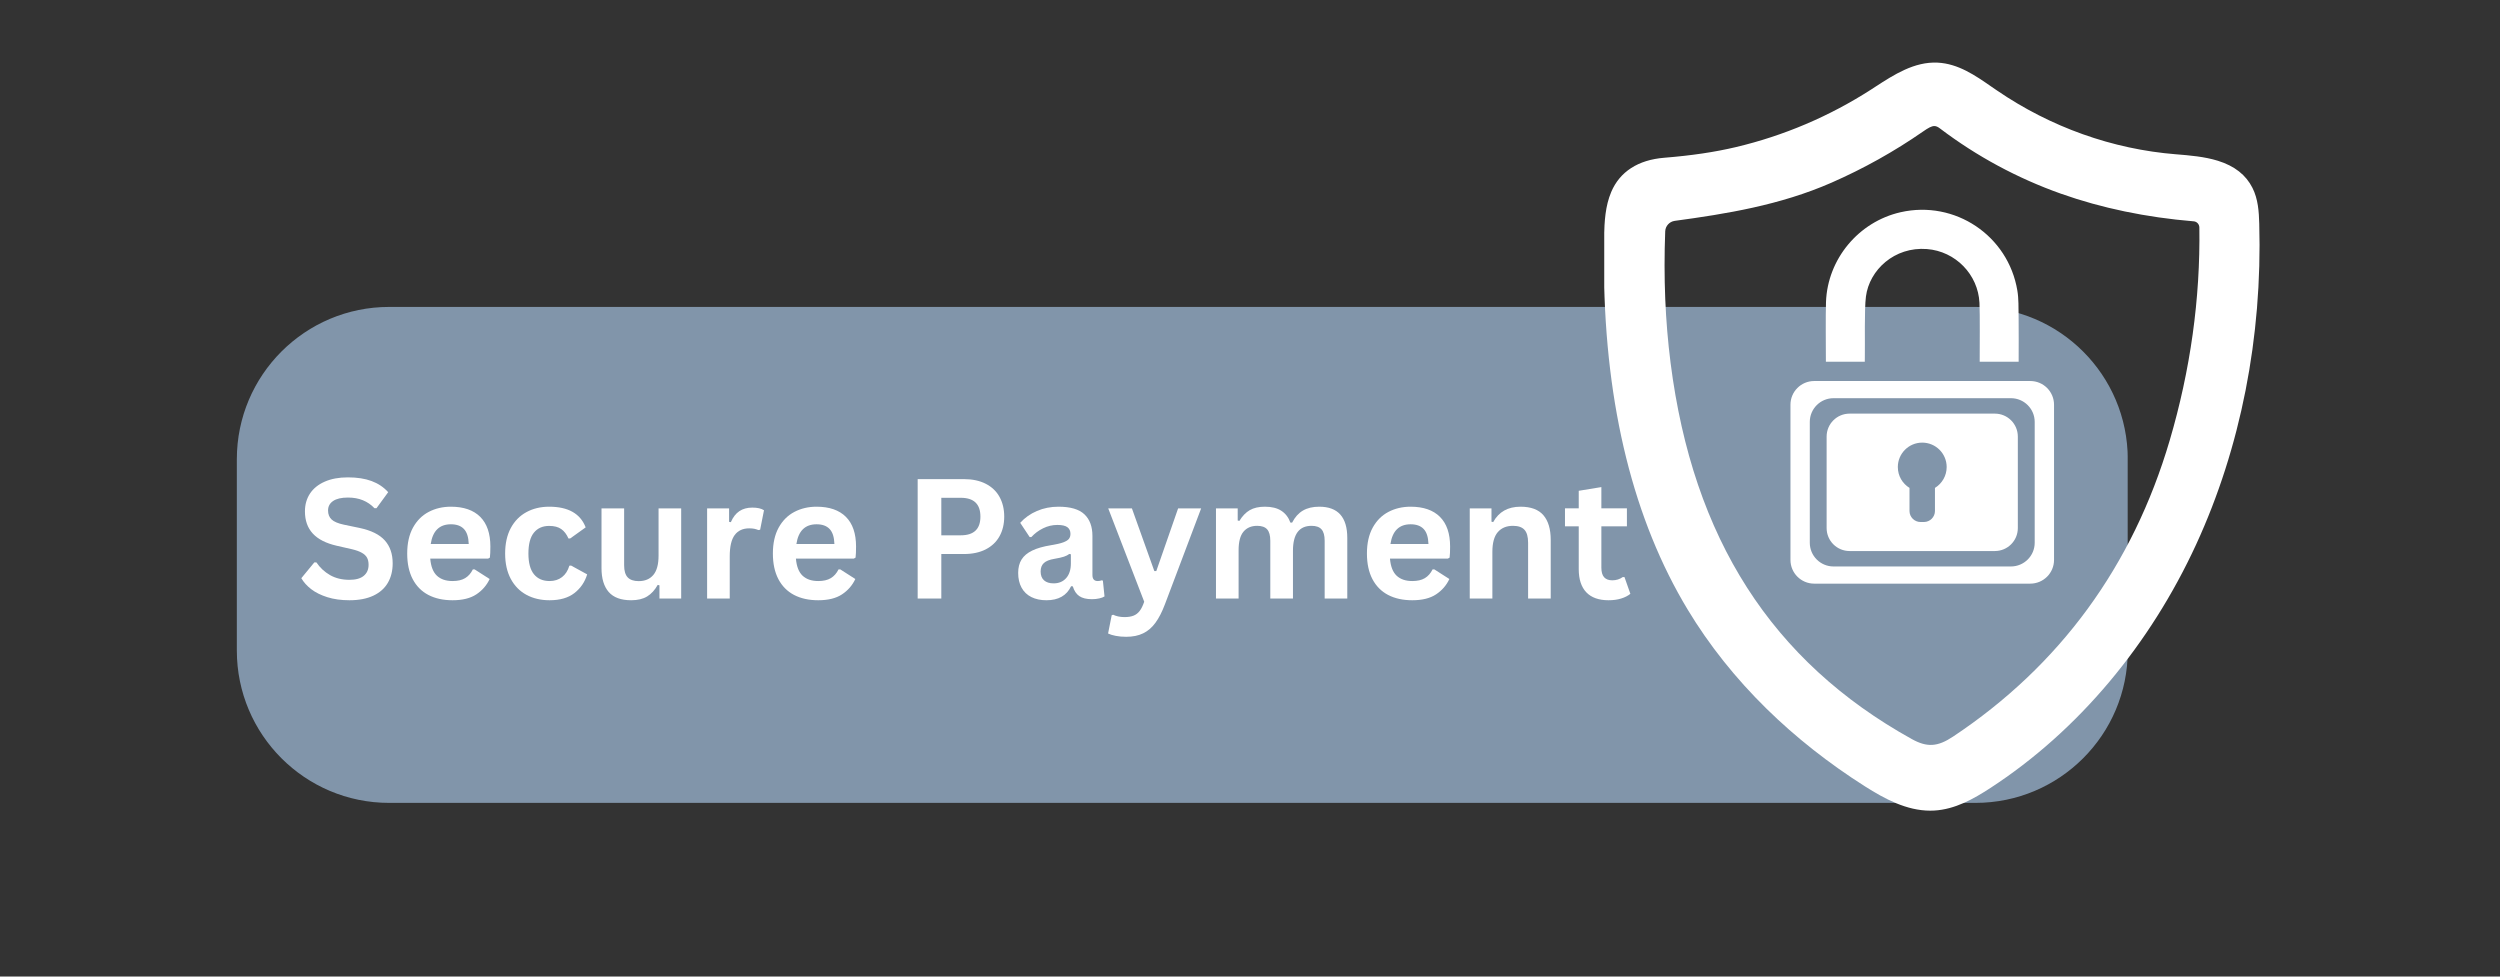 <svg xmlns="http://www.w3.org/2000/svg" xmlns:xlink="http://www.w3.org/1999/xlink" width="1280" zoomAndPan="magnify" viewBox="0 0 960 375" height="500" preserveAspectRatio="xMidYMid meet" version="1.0"><rect x="0" y="0" width="960" height="375" fill="#333333" stroke="none"/><defs><g/><clipPath id="53ff4dae91"><path d="M 90.945 117.859 L 817.773 117.859 L 817.773 308.309 L 90.945 308.309 Z M 90.945 117.859 " clip-rule="nonzero"/></clipPath><clipPath id="4db8ba3238"><path d="M 149.445 117.859 L 758.562 117.859 C 790.871 117.859 817.062 144.051 817.062 176.359 L 817.062 249.809 C 817.062 282.117 790.871 308.309 758.562 308.309 L 149.445 308.309 C 117.137 308.309 90.945 282.117 90.945 249.809 L 90.945 176.359 C 90.945 144.051 117.137 117.859 149.445 117.859 Z M 149.445 117.859 " clip-rule="nonzero"/></clipPath><clipPath id="d429a143a7"><path d="M 616.027 24 L 868 24 L 868 312 L 616.027 312 Z M 616.027 24 " clip-rule="nonzero"/></clipPath></defs><g clip-path="url(#53ff4dae91)"><g clip-path="url(#4db8ba3238)"><path fill="#8195aa" d="M 90.945 117.859 L 817.031 117.859 L 817.031 308.309 L 90.945 308.309 Z M 90.945 117.859 " fill-opacity="1" fill-rule="nonzero"/></g></g><g clip-path="url(#d429a143a7)"><path fill="#ffffff" d="M 833.152 169.16 C 818.938 217.371 790.938 255.625 749.977 282.852 C 744.008 286.824 739.988 287.062 734.078 283.773 C 680.375 253.973 650.086 206.715 641.496 139.305 C 639.457 123.211 638.773 106.707 639.441 88.844 C 639.516 86.789 641.066 85.094 643.105 84.809 C 662.707 82.145 683.5 78.828 703.297 70.148 C 715.621 64.746 727.426 58.152 738.383 50.547 C 740.508 49.07 741.73 48.402 742.785 48.402 C 743.516 48.402 744.172 48.73 744.988 49.355 C 759.07 60.027 774.699 68.453 791.43 74.391 C 807.027 79.914 824.16 83.484 842.352 84.988 L 842.395 84.988 C 843.602 85.094 844.539 86.105 844.555 87.355 C 844.953 114.652 841.113 142.16 833.152 169.16 Z M 867.551 85.91 C 867.43 81.312 867.117 76.445 864.945 72.145 C 862.43 67.156 858.098 63.75 851.684 61.738 C 846.52 60.133 840.789 59.672 835.727 59.254 L 835.652 59.254 C 811.195 57.305 787.383 48.805 766.75 34.68 C 766.109 34.246 765.457 33.801 764.816 33.355 C 758.504 28.965 751.969 24.438 744.023 24.051 C 735.09 23.621 727.219 28.727 720.266 33.234 C 719.699 33.605 719.121 33.98 718.555 34.352 C 702.508 44.668 685.004 52.125 666.52 56.5 C 658.391 58.418 649.668 59.715 639.07 60.578 C 629.039 61.383 621.996 65.938 618.707 73.723 C 616.418 79.152 616.105 84.988 615.969 90.988 C 615.879 95.57 615.852 100.156 615.91 104.621 C 616.535 156.211 627.355 199.766 648.074 234.09 C 656.262 247.664 666.457 260.48 678.383 272.18 C 689.531 283.117 702.211 293.121 716.098 301.934 C 723.793 306.816 732.16 311.293 741.211 311.293 C 741.73 311.293 742.25 311.281 742.785 311.25 C 750.734 310.789 757.82 306.816 764.309 302.586 C 781.086 291.66 796.461 277.938 810.02 261.789 C 823.27 245.996 834.477 228.27 843.316 209.082 C 860.391 172.02 868.785 129.434 867.551 85.91 " fill-opacity="1" fill-rule="nonzero"/></g><path fill="#ffffff" d="M 781.324 208.414 C 781.324 213.441 777.23 217.523 772.199 217.523 L 704.07 217.523 C 699.039 217.523 694.961 213.441 694.961 208.414 L 694.961 162.016 C 694.961 156.984 699.039 152.906 704.07 152.906 L 772.199 152.906 C 777.23 152.906 781.324 156.984 781.324 162.016 Z M 779.625 146.312 L 696.645 146.312 C 691.613 146.312 687.535 150.391 687.535 155.422 L 687.535 215.008 C 687.535 220.035 691.613 224.117 696.645 224.117 L 779.625 224.117 C 784.672 224.117 788.75 220.035 788.75 215.008 L 788.75 155.422 C 788.75 150.391 784.672 146.312 779.625 146.312 " fill-opacity="1" fill-rule="nonzero"/><path fill="#ffffff" d="M 743.023 187.352 L 743.023 196.223 C 743.023 198.543 741.121 200.449 738.797 200.449 L 737.473 200.449 C 735.152 200.449 733.246 198.543 733.246 196.223 L 733.246 187.352 C 730.551 185.699 728.766 182.734 728.766 179.344 C 728.766 174.164 732.965 169.965 738.129 169.965 C 743.324 169.965 747.52 174.164 747.52 179.344 C 747.52 182.734 745.719 185.699 743.023 187.352 Z M 766.035 158.832 L 710.234 158.832 C 705.367 158.832 701.422 162.777 701.422 167.645 L 701.422 202.785 C 701.422 207.652 705.367 211.598 710.234 211.598 L 766.035 211.598 C 770.902 211.598 774.848 207.652 774.848 202.785 L 774.848 167.645 C 774.848 162.777 770.902 158.832 766.035 158.832 " fill-opacity="1" fill-rule="nonzero"/><path fill="#ffffff" d="M 716.082 138.914 C 716.082 138.277 716.082 137.637 716.098 136.996 C 716.203 131.875 715.875 118.941 716.516 113.895 C 717.824 103.652 727.484 94.68 739.914 95.633 C 750.957 96.48 759.59 105.457 760.113 116.277 C 760.336 120.965 760.188 133.438 760.203 138.125 C 760.203 138.395 760.203 138.648 760.203 138.914 L 775.16 138.914 C 775.176 135.699 775.207 124.656 775.145 121.383 C 775.07 118.121 775.207 114.801 774.668 111.602 C 771.172 90.465 750.676 76.758 729.836 81.492 C 713.719 85.152 701.793 99.426 701.184 115.949 C 701.004 121.008 701.141 133.855 701.141 138.914 L 716.082 138.914 " fill-opacity="1" fill-rule="nonzero"/><g fill="#ffffff" fill-opacity="1"><g transform="translate(113.864, 229.84)"><g><path d="M 20.328 0.656 C 17.148 0.656 14.32 0.266 11.844 -0.516 C 9.363 -1.297 7.297 -2.32 5.641 -3.594 C 3.992 -4.875 2.727 -6.281 1.844 -7.812 L 6.844 -13.891 L 7.625 -13.891 C 9 -11.848 10.75 -10.219 12.875 -9 C 15 -7.789 17.484 -7.188 20.328 -7.188 C 22.754 -7.188 24.582 -7.695 25.812 -8.719 C 27.051 -9.75 27.672 -11.16 27.672 -12.953 C 27.672 -14.047 27.473 -14.957 27.078 -15.688 C 26.68 -16.414 26.02 -17.039 25.094 -17.562 C 24.176 -18.094 22.93 -18.547 21.359 -18.922 L 15.469 -20.266 C 11.344 -21.203 8.27 -22.766 6.25 -24.953 C 4.238 -27.141 3.234 -29.977 3.234 -33.469 C 3.234 -36.062 3.879 -38.344 5.172 -40.312 C 6.473 -42.281 8.363 -43.805 10.844 -44.891 C 13.32 -45.984 16.285 -46.531 19.734 -46.531 C 23.266 -46.531 26.289 -46.062 28.812 -45.125 C 31.332 -44.195 33.461 -42.77 35.203 -40.844 L 30.719 -34.703 L 29.922 -34.703 C 28.629 -36.055 27.145 -37.07 25.469 -37.75 C 23.801 -38.438 21.891 -38.781 19.734 -38.781 C 17.242 -38.781 15.348 -38.336 14.047 -37.453 C 12.754 -36.578 12.109 -35.363 12.109 -33.812 C 12.109 -32.375 12.562 -31.223 13.469 -30.359 C 14.383 -29.504 15.961 -28.836 18.203 -28.359 L 24.219 -27.109 C 28.676 -26.16 31.906 -24.562 33.906 -22.312 C 35.914 -20.07 36.922 -17.141 36.922 -13.516 C 36.922 -10.648 36.301 -8.156 35.062 -6.031 C 33.832 -3.914 31.973 -2.27 29.484 -1.094 C 26.992 0.07 23.941 0.656 20.328 0.656 Z M 20.328 0.656 "/></g></g></g><g fill="#ffffff" fill-opacity="1"><g transform="translate(153.258, 229.84)"><g><path d="M 34.203 -15.344 L 11.953 -15.344 C 12.203 -12.332 13.055 -10.141 14.516 -8.766 C 15.984 -7.398 17.984 -6.719 20.516 -6.719 C 22.504 -6.719 24.113 -7.086 25.344 -7.828 C 26.582 -8.566 27.578 -9.691 28.328 -11.203 L 28.984 -11.203 L 34.766 -7.5 C 33.629 -5.07 31.922 -3.102 29.641 -1.594 C 27.367 -0.094 24.328 0.656 20.516 0.656 C 16.941 0.656 13.852 -0.02 11.25 -1.375 C 8.645 -2.738 6.633 -4.766 5.219 -7.453 C 3.812 -10.141 3.109 -13.414 3.109 -17.281 C 3.109 -21.219 3.848 -24.535 5.328 -27.234 C 6.816 -29.93 8.828 -31.941 11.359 -33.266 C 13.891 -34.598 16.734 -35.266 19.891 -35.266 C 24.785 -35.266 28.535 -33.969 31.141 -31.375 C 33.742 -28.781 35.047 -24.973 35.047 -19.953 C 35.047 -18.129 34.984 -16.719 34.859 -15.719 Z M 26.734 -20.953 C 26.648 -23.586 26.035 -25.504 24.891 -26.703 C 23.754 -27.91 22.086 -28.516 19.891 -28.516 C 15.492 -28.516 12.91 -25.992 12.141 -20.953 Z M 26.734 -20.953 "/></g></g></g><g fill="#ffffff" fill-opacity="1"><g transform="translate(190.865, 229.84)"><g><path d="M 20.172 0.656 C 16.828 0.656 13.867 -0.035 11.297 -1.422 C 8.723 -2.816 6.711 -4.863 5.266 -7.562 C 3.828 -10.258 3.109 -13.5 3.109 -17.281 C 3.109 -21.094 3.828 -24.348 5.266 -27.047 C 6.711 -29.742 8.711 -31.785 11.266 -33.172 C 13.816 -34.566 16.734 -35.266 20.016 -35.266 C 27.316 -35.266 31.988 -32.617 34.031 -27.328 L 28.078 -23.062 L 27.422 -23.062 C 26.711 -24.688 25.785 -25.895 24.641 -26.688 C 23.504 -27.488 21.961 -27.891 20.016 -27.891 C 17.504 -27.891 15.547 -27.02 14.141 -25.281 C 12.742 -23.551 12.047 -20.883 12.047 -17.281 C 12.047 -13.727 12.754 -11.078 14.172 -9.328 C 15.598 -7.586 17.598 -6.719 20.172 -6.719 C 22.055 -6.719 23.648 -7.223 24.953 -8.234 C 26.266 -9.242 27.203 -10.703 27.766 -12.609 L 28.422 -12.672 L 34.609 -9.281 C 33.723 -6.352 32.094 -3.961 29.719 -2.109 C 27.352 -0.266 24.172 0.656 20.172 0.656 Z M 20.172 0.656 "/></g></g></g><g fill="#ffffff" fill-opacity="1"><g transform="translate(226.526, 229.84)"><g><path d="M 15.844 0.656 C 11.945 0.656 9.07 -0.398 7.219 -2.516 C 5.375 -4.641 4.453 -7.691 4.453 -11.672 L 4.453 -34.609 L 13.141 -34.609 L 13.141 -12.766 C 13.141 -10.648 13.594 -9.109 14.5 -8.141 C 15.414 -7.172 16.828 -6.688 18.734 -6.688 C 21.141 -6.688 23.008 -7.473 24.344 -9.047 C 25.688 -10.629 26.359 -13.113 26.359 -16.5 L 26.359 -34.609 L 35.047 -34.609 L 35.047 0 L 26.703 0 L 26.703 -5.078 L 26.031 -5.234 C 24.926 -3.254 23.57 -1.773 21.969 -0.797 C 20.375 0.172 18.332 0.656 15.844 0.656 Z M 15.844 0.656 "/></g></g></g><g fill="#ffffff" fill-opacity="1"><g transform="translate(266.548, 229.84)"><g><path d="M 4.984 0 L 4.984 -34.609 L 13.422 -34.609 L 13.422 -29.453 L 14.094 -29.328 C 14.926 -31.254 16.02 -32.664 17.375 -33.562 C 18.738 -34.469 20.395 -34.922 22.344 -34.922 C 24.301 -34.922 25.797 -34.582 26.828 -33.906 L 25.344 -26.422 L 24.688 -26.297 C 24.125 -26.523 23.582 -26.691 23.062 -26.797 C 22.539 -26.898 21.898 -26.953 21.141 -26.953 C 18.711 -26.953 16.859 -26.098 15.578 -24.391 C 14.305 -22.68 13.672 -19.945 13.672 -16.188 L 13.672 0 Z M 4.984 0 "/></g></g></g><g fill="#ffffff" fill-opacity="1"><g transform="translate(293.678, 229.84)"><g><path d="M 34.203 -15.344 L 11.953 -15.344 C 12.203 -12.332 13.055 -10.141 14.516 -8.766 C 15.984 -7.398 17.984 -6.719 20.516 -6.719 C 22.504 -6.719 24.113 -7.086 25.344 -7.828 C 26.582 -8.566 27.578 -9.691 28.328 -11.203 L 28.984 -11.203 L 34.766 -7.5 C 33.629 -5.07 31.922 -3.102 29.641 -1.594 C 27.367 -0.094 24.328 0.656 20.516 0.656 C 16.941 0.656 13.852 -0.02 11.25 -1.375 C 8.645 -2.738 6.633 -4.766 5.219 -7.453 C 3.812 -10.141 3.109 -13.414 3.109 -17.281 C 3.109 -21.219 3.848 -24.535 5.328 -27.234 C 6.816 -29.93 8.828 -31.941 11.359 -33.266 C 13.891 -34.598 16.734 -35.266 19.891 -35.266 C 24.785 -35.266 28.535 -33.969 31.141 -31.375 C 33.742 -28.781 35.047 -24.973 35.047 -19.953 C 35.047 -18.129 34.984 -16.719 34.859 -15.719 Z M 26.734 -20.953 C 26.648 -23.586 26.035 -25.504 24.891 -26.703 C 23.754 -27.91 22.086 -28.516 19.891 -28.516 C 15.492 -28.516 12.91 -25.992 12.141 -20.953 Z M 26.734 -20.953 "/></g></g></g><g fill="#ffffff" fill-opacity="1"><g transform="translate(331.284, 229.84)"><g/></g></g><g fill="#ffffff" fill-opacity="1"><g transform="translate(346.433, 229.84)"><g><path d="M 23.688 -45.859 C 26.969 -45.859 29.773 -45.258 32.109 -44.062 C 34.441 -42.863 36.203 -41.18 37.391 -39.016 C 38.586 -36.848 39.188 -34.332 39.188 -31.469 C 39.188 -28.602 38.586 -26.094 37.391 -23.938 C 36.203 -21.781 34.441 -20.098 32.109 -18.891 C 29.773 -17.691 26.969 -17.094 23.688 -17.094 L 15.031 -17.094 L 15.031 0 L 5.953 0 L 5.953 -45.859 Z M 22.5 -24.281 C 27.531 -24.281 30.047 -26.676 30.047 -31.469 C 30.047 -36.281 27.531 -38.688 22.5 -38.688 L 15.031 -38.688 L 15.031 -24.281 Z M 22.5 -24.281 "/></g></g></g><g fill="#ffffff" fill-opacity="1"><g transform="translate(388.337, 229.84)"><g><path d="M 13.484 0.656 C 11.273 0.656 9.352 0.25 7.719 -0.562 C 6.082 -1.375 4.828 -2.57 3.953 -4.156 C 3.078 -5.738 2.641 -7.633 2.641 -9.844 C 2.641 -11.895 3.078 -13.613 3.953 -15 C 4.828 -16.395 6.188 -17.535 8.031 -18.422 C 9.875 -19.316 12.281 -20.004 15.25 -20.484 C 17.32 -20.816 18.895 -21.18 19.969 -21.578 C 21.039 -21.984 21.766 -22.438 22.141 -22.938 C 22.523 -23.438 22.719 -24.07 22.719 -24.844 C 22.719 -25.957 22.328 -26.805 21.547 -27.391 C 20.773 -27.973 19.488 -28.266 17.688 -28.266 C 15.77 -28.266 13.941 -27.832 12.203 -26.969 C 10.461 -26.113 8.957 -24.988 7.688 -23.594 L 7.062 -23.594 L 3.422 -29.078 C 5.18 -31.023 7.32 -32.539 9.844 -33.625 C 12.375 -34.719 15.141 -35.266 18.141 -35.266 C 22.711 -35.266 26.023 -34.289 28.078 -32.344 C 30.129 -30.395 31.156 -27.633 31.156 -24.062 L 31.156 -9.031 C 31.156 -7.488 31.832 -6.719 33.188 -6.719 C 33.707 -6.719 34.223 -6.812 34.734 -7 L 35.172 -6.875 L 35.797 -0.812 C 35.316 -0.5 34.645 -0.242 33.781 -0.047 C 32.926 0.148 31.988 0.25 30.969 0.25 C 28.895 0.25 27.273 -0.145 26.109 -0.938 C 24.953 -1.738 24.125 -2.984 23.625 -4.672 L 22.969 -4.734 C 21.27 -1.141 18.109 0.656 13.484 0.656 Z M 16.25 -5.828 C 18.258 -5.828 19.863 -6.5 21.062 -7.844 C 22.27 -9.195 22.875 -11.078 22.875 -13.484 L 22.875 -17 L 22.281 -17.125 C 21.75 -16.707 21.062 -16.359 20.219 -16.078 C 19.375 -15.797 18.156 -15.52 16.562 -15.25 C 14.676 -14.938 13.32 -14.395 12.5 -13.625 C 11.676 -12.863 11.266 -11.785 11.266 -10.391 C 11.266 -8.898 11.703 -7.766 12.578 -6.984 C 13.453 -6.211 14.676 -5.828 16.25 -5.828 Z M 16.25 -5.828 "/></g></g></g><g fill="#ffffff" fill-opacity="1"><g transform="translate(424.814, 229.84)"><g><path d="M 7.656 14.688 C 6.164 14.688 4.816 14.566 3.609 14.328 C 2.41 14.098 1.438 13.797 0.688 13.422 L 2.078 6.406 L 2.641 6.219 C 3.16 6.488 3.805 6.707 4.578 6.875 C 5.348 7.039 6.145 7.125 6.969 7.125 C 8.363 7.125 9.523 6.941 10.453 6.578 C 11.391 6.211 12.18 5.602 12.828 4.75 C 13.473 3.906 14.051 2.727 14.562 1.219 L 0.75 -34.609 L 9.844 -34.609 L 18.453 -10.547 L 19.203 -10.547 L 27.578 -34.609 L 36.422 -34.609 L 22.531 2.172 C 21.414 5.141 20.191 7.523 18.859 9.328 C 17.535 11.141 15.969 12.484 14.156 13.359 C 12.352 14.242 10.188 14.688 7.656 14.688 Z M 7.656 14.688 "/></g></g></g><g fill="#ffffff" fill-opacity="1"><g transform="translate(461.95, 229.84)"><g><path d="M 4.984 0 L 4.984 -34.609 L 13.328 -34.609 L 13.328 -29.953 L 13.984 -29.828 C 15.117 -31.691 16.441 -33.062 17.953 -33.938 C 19.473 -34.82 21.414 -35.266 23.781 -35.266 C 26.395 -35.266 28.492 -34.742 30.078 -33.703 C 31.672 -32.672 32.832 -31.16 33.562 -29.172 L 34.234 -29.172 C 35.297 -31.242 36.664 -32.773 38.344 -33.766 C 40.031 -34.766 42.129 -35.266 44.641 -35.266 C 51.816 -35.266 55.406 -31.27 55.406 -23.281 L 55.406 0 L 46.719 0 L 46.719 -22.188 C 46.719 -24.207 46.316 -25.664 45.516 -26.562 C 44.723 -27.469 43.445 -27.922 41.688 -27.922 C 36.926 -27.922 34.547 -24.734 34.547 -18.359 L 34.547 0 L 25.844 0 L 25.844 -22.188 C 25.844 -24.207 25.441 -25.664 24.641 -26.562 C 23.836 -27.469 22.555 -27.922 20.797 -27.922 C 18.555 -27.922 16.805 -27.172 15.547 -25.672 C 14.297 -24.18 13.672 -21.805 13.672 -18.547 L 13.672 0 Z M 4.984 0 "/></g></g></g><g fill="#ffffff" fill-opacity="1"><g transform="translate(521.793, 229.84)"><g><path d="M 34.203 -15.344 L 11.953 -15.344 C 12.203 -12.332 13.055 -10.141 14.516 -8.766 C 15.984 -7.398 17.984 -6.719 20.516 -6.719 C 22.504 -6.719 24.113 -7.086 25.344 -7.828 C 26.582 -8.566 27.578 -9.691 28.328 -11.203 L 28.984 -11.203 L 34.766 -7.5 C 33.629 -5.07 31.922 -3.102 29.641 -1.594 C 27.367 -0.094 24.328 0.656 20.516 0.656 C 16.941 0.656 13.852 -0.02 11.25 -1.375 C 8.645 -2.738 6.633 -4.766 5.219 -7.453 C 3.812 -10.141 3.109 -13.414 3.109 -17.281 C 3.109 -21.219 3.848 -24.535 5.328 -27.234 C 6.816 -29.93 8.828 -31.941 11.359 -33.266 C 13.891 -34.598 16.734 -35.266 19.891 -35.266 C 24.785 -35.266 28.535 -33.969 31.141 -31.375 C 33.742 -28.781 35.047 -24.973 35.047 -19.953 C 35.047 -18.129 34.984 -16.719 34.859 -15.719 Z M 26.734 -20.953 C 26.648 -23.586 26.035 -25.504 24.891 -26.703 C 23.754 -27.91 22.086 -28.516 19.891 -28.516 C 15.492 -28.516 12.91 -25.992 12.141 -20.953 Z M 26.734 -20.953 "/></g></g></g><g fill="#ffffff" fill-opacity="1"><g transform="translate(559.4, 229.84)"><g><path d="M 4.984 0 L 4.984 -34.609 L 13.328 -34.609 L 13.328 -29.516 L 13.984 -29.359 C 16.141 -33.297 19.633 -35.266 24.469 -35.266 C 28.469 -35.266 31.398 -34.176 33.266 -32 C 35.141 -29.82 36.078 -26.656 36.078 -22.5 L 36.078 0 L 27.391 0 L 27.391 -21.422 C 27.391 -23.723 26.926 -25.379 26 -26.391 C 25.082 -27.41 23.609 -27.922 21.578 -27.922 C 19.086 -27.922 17.145 -27.113 15.75 -25.5 C 14.363 -23.895 13.672 -21.363 13.672 -17.906 L 13.672 0 Z M 4.984 0 "/></g></g></g><g fill="#ffffff" fill-opacity="1"><g transform="translate(599.923, 229.84)"><g><path d="M 23.875 -8.25 L 26.141 -1.812 C 25.191 -1.039 24.004 -0.438 22.578 0 C 21.16 0.438 19.551 0.656 17.75 0.656 C 14.008 0.656 11.164 -0.359 9.219 -2.391 C 7.281 -4.43 6.312 -7.398 6.312 -11.297 L 6.312 -27.734 L 1.031 -27.734 L 1.031 -34.641 L 6.312 -34.641 L 6.312 -41.375 L 15 -42.797 L 15 -34.641 L 24.812 -34.641 L 24.812 -27.734 L 15 -27.734 L 15 -11.922 C 15 -10.203 15.352 -8.953 16.062 -8.172 C 16.77 -7.391 17.805 -7 19.172 -7 C 20.711 -7 22.062 -7.414 23.219 -8.25 Z M 23.875 -8.25 "/></g></g></g></svg>